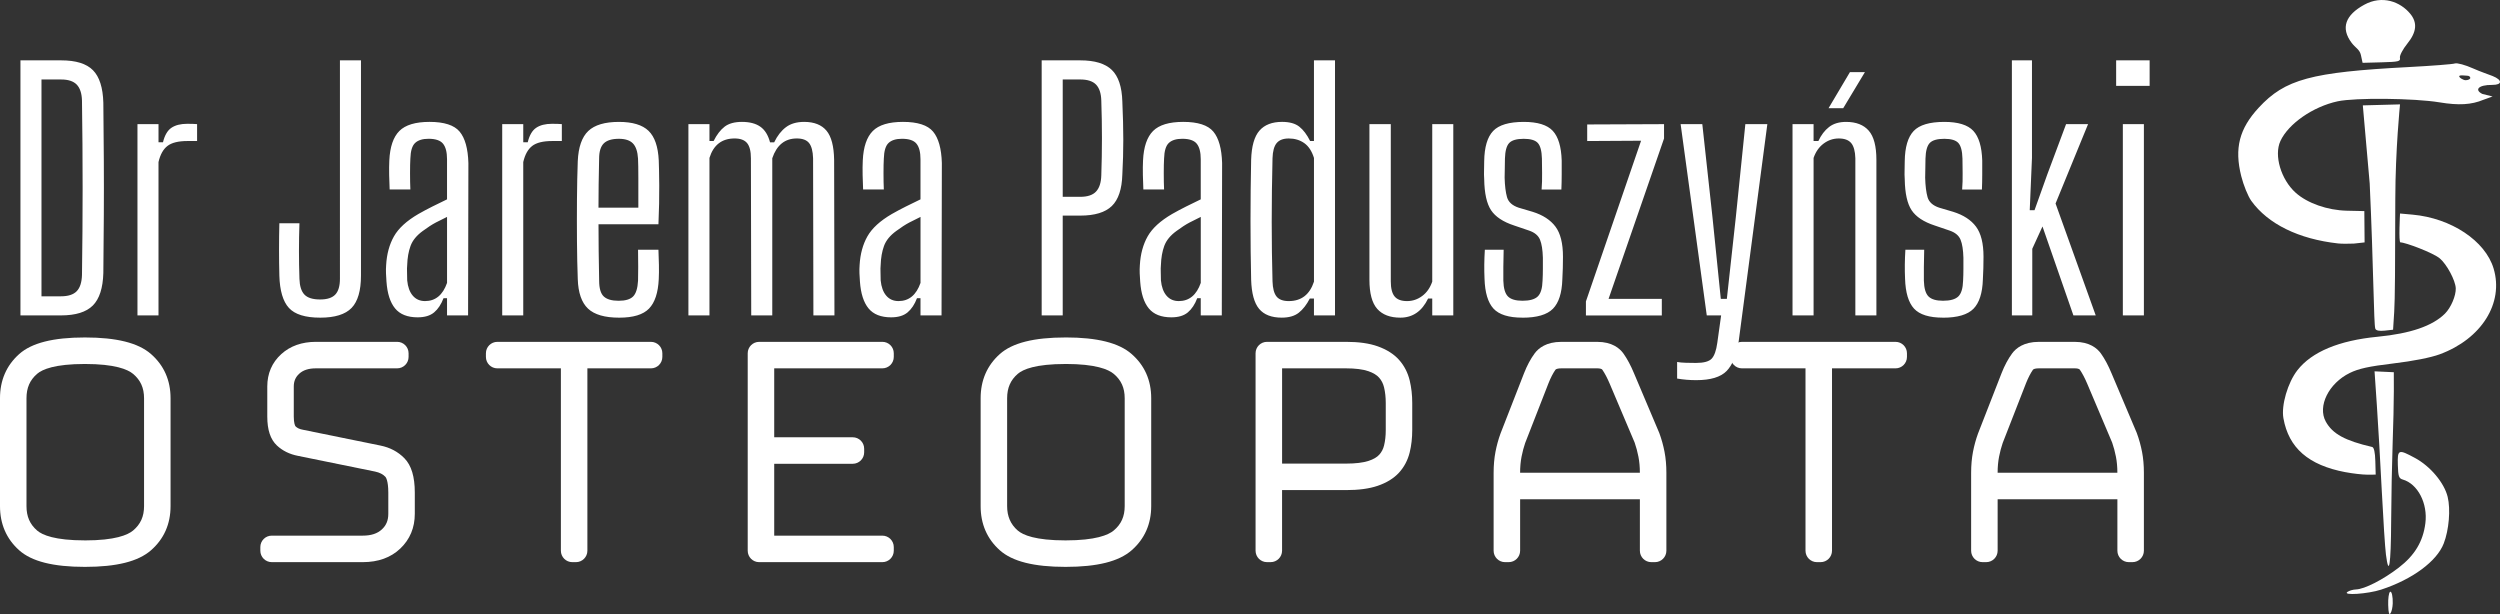 <?xml version="1.0" encoding="UTF-8"?>
<svg id="Warstwa_2" data-name="Warstwa 2" xmlns="http://www.w3.org/2000/svg" width="213.565" height="52.456" viewBox="0 0 213.565 52.456">
  <rect x="0" y="0" width="213.565" height="52.456" fill="#333333" stroke="none"/>
  <defs>
    <style>
      .cls-1, .cls-2 {
        fill: #fff;
      }

      .cls-2 {
        fill-rule: evenodd;
      }
    </style>
  </defs>
  <g id="Warstwa_1-2" data-name="Warstwa 1">
    <g>
      <g>
        <path class="cls-1" d="M182.985,38.6c-.104-.541-.249-1.069-.45-1.618l-2.152-5.084c-.277-.669-.581-1.238-.902-1.691-.326-.458-.979-1.004-2.248-1.004h-3.061c-1.285,0-1.952.539-2.285.991-.34.462-.645,1.03-.904,1.692l-2.007,5.144c-.184.505-.329,1.033-.432,1.571-.104.546-.158,1.148-.158,1.792v6.653c0,.539.437.976.976.976h.312c.539,0,.976-.437.976-.976v-4.397h10.23v4.397c0,.539.437.976.976.976h.312c.539,0,.976-.437.976-.976v-6.653c0-.642-.053-1.245-.158-1.792ZM170.649,40.385c0-.494.042-.954.122-1.367.084-.429.193-.836.311-1.176l1.996-5.115c.18-.451.377-.834.585-1.138.052-.076.247-.123.508-.123h3.061c.165,0,.375.021.444.122.213.311.423.711.625,1.188l2.132,5.033c.13.371.238.777.323,1.209.081.413.122.873.122,1.367h-10.23Z"/>
        <path class="cls-1" d="M32.499,38.062l-6.618-1.349c-.279-.048-.486-.144-.633-.29-.042-.042-.152-.276-.152-.842v-2.561c0-.454.148-.802.466-1.094.336-.31.805-.46,1.432-.46h6.934c.539,0,.976-.437.976-.976v-.312c0-.539-.437-.976-.976-.976h-6.934c-1.204,0-2.203.354-2.968,1.051-.792.721-1.193,1.652-1.193,2.767v2.561c0,1.146.27,1.956.823,2.476.479.449,1.087.748,1.8.885l6.581,1.341c.389.083.679.23.885.449.026.027.25.296.25,1.346v1.812c0,.562-.173.984-.547,1.331-.389.361-.922.536-1.632.536h-7.777c-.539,0-.976.437-.976.976v.312c0,.539.437.976.976.976h7.777c1.315,0,2.393-.39,3.201-1.159.823-.782,1.241-1.781,1.241-2.972v-1.812c0-1.36-.29-2.319-.886-2.93-.545-.559-1.236-.924-2.05-1.086Z"/>
        <path class="cls-1" d="M55.605,29.203h-13.119c-.539,0-.976.437-.976.976v.312c0,.539.437.976.976.976h5.428v15.579c0,.539.437.976.976.976h.312c.539,0,.976-.437.976-.976v-15.579h5.428c.539,0,.976-.437.976-.976v-.312c0-.539-.437-.976-.976-.976Z"/>
        <path class="cls-1" d="M141.743,36.982l-2.152-5.084c-.277-.669-.581-1.238-.902-1.691-.326-.458-.979-1.004-2.248-1.004h-3.061c-1.285,0-1.952.539-2.285.991-.34.462-.645,1.03-.904,1.692l-2.007,5.144c-.184.505-.329,1.033-.432,1.571-.104.546-.158,1.148-.158,1.792v6.653c0,.539.437.976.976.976h.312c.539,0,.976-.437.976-.976v-4.397h10.23v4.397c0,.539.437.976.976.976h.312c.539,0,.976-.437.976-.976v-6.653c0-.642-.053-1.245-.158-1.792-.104-.541-.249-1.069-.45-1.618ZM129.857,40.385c0-.494.042-.954.122-1.367.084-.429.193-.836.311-1.176l1.996-5.115c.18-.451.377-.834.585-1.138.052-.076.247-.123.508-.123h3.061c.165,0,.375.021.444.122.213.311.423.711.625,1.188l2.133,5.033c.13.371.238.777.323,1.209.081.413.122.873.122,1.367h-10.23Z"/>
        <path class="cls-1" d="M7.254,28.828c-2.709,0-4.546.464-5.616,1.419-1.087.97-1.638,2.24-1.638,3.773v9.214c0,1.534.551,2.803,1.638,3.773,1.069.955,2.906,1.419,5.616,1.419s4.549-.462,5.639-1.412c1.113-.971,1.677-2.243,1.677-3.78v-9.214c0-1.538-.564-2.81-1.677-3.781-1.089-.949-2.934-1.411-5.639-1.411ZM7.254,46.163c-2.566,0-3.635-.457-4.08-.84-.622-.536-.911-1.2-.911-2.088v-9.214c0-.889.289-1.552.91-2.088.445-.383,1.514-.84,4.08-.84s3.66.461,4.119.848c.637.536.934,1.198.934,2.081v9.214c0,.883-.296,1.544-.933,2.081-.46.387-1.548.848-4.12.848Z"/>
        <path class="cls-1" d="M161.928,29.203h-13.119c-.539,0-.976.437-.976.976v.312c0,.539.437.976.976.976h5.428v15.579c0,.539.437.976.976.976h.312c.539,0,.976-.437.976-.976v-15.579h5.427c.539,0,.976-.437.976-.976v-.312c0-.539-.437-.976-.976-.976Z"/>
        <path class="cls-1" d="M119.521,30.748c-.442-.497-1.056-.887-1.823-1.161-.727-.259-1.615-.385-2.717-.385h-6.747c-.539,0-.976.437-.976.976v16.867c0,.539.437.976.976.976h.312c.539,0,.976-.437.976-.976v-5.178h5.458c1.095,0,1.979-.119,2.703-.364.769-.261,1.383-.639,1.828-1.125.443-.485.751-1.069.915-1.738.143-.583.216-1.224.216-1.903v-2.312c0-.678-.072-1.322-.215-1.914-.162-.675-.467-1.269-.907-1.764ZM109.523,31.466h5.458c.804,0,1.448.082,1.915.243.409.141.716.327.914.551.208.235.346.507.424.832.096.401.145.85.145,1.334v2.312c0,.482-.048.924-.144,1.315-.075.31-.211.569-.414.793-.196.216-.502.393-.909.526-.472.154-1.122.232-1.93.232h-5.458v-8.138Z"/>
        <path class="cls-1" d="M75.376,29.203h-10.526c-.539,0-.976.437-.976.976v16.867c0,.539.437.976.976.976h10.526c.539,0,.976-.437.976-.976v-.312c0-.539-.437-.976-.976-.976h-9.238v-6.139h6.708c.539,0,.976-.437.976-.976v-.312c0-.539-.437-.976-.976-.976h-6.708v-5.889h9.238c.539,0,.976-.437.976-.976v-.312c0-.539-.437-.976-.976-.976Z"/>
        <path class="cls-1" d="M91.025,28.828c-2.709,0-4.546.464-5.616,1.419-1.086.971-1.637,2.24-1.637,3.773v9.214c0,1.534.551,2.803,1.638,3.773,1.07.955,2.907,1.419,5.616,1.419s4.55-.462,5.639-1.412c1.113-.971,1.678-2.243,1.678-3.781v-9.214c0-1.538-.564-2.81-1.678-3.781-1.088-.95-2.933-1.412-5.639-1.412ZM91.025,31.092c2.572,0,3.66.461,4.12.848.637.536.933,1.197.933,2.081v9.214c0,.884-.296,1.545-.933,2.081-.46.387-1.548.848-4.12.848s-3.635-.457-4.079-.84c-.613-.529-.911-1.212-.911-2.088v-9.214c0-.888.29-1.552.911-2.088.445-.383,1.514-.84,4.08-.84Z"/>
      </g>
      <path class="cls-2" d="M1.747,26.946V5.156h3.486c1.253,0,2.156.282,2.71.844.554.563.849,1.489.885,2.778.018,1.725.032,3.368.041,4.93.009,1.562.009,3.119,0,4.671-.009,1.552-.023,3.2-.041,4.943-.036,1.289-.336,2.215-.899,2.778-.563.563-1.471.844-2.724.844H1.747ZM3.545,25.312h1.661c.617,0,1.067-.145,1.348-.436.281-.29.431-.753.449-1.389.073-4.957.073-9.923,0-14.898-.018-.617-.168-1.071-.449-1.362-.282-.29-.722-.436-1.321-.436h-1.689v18.521ZM11.743,26.946V10.604h1.798v1.552h.381c.145-.599.386-1.012.722-1.239.336-.227.785-.341,1.348-.341.345,0,.626.009.844.027v1.444h-.817c-.781,0-1.353.141-1.716.422-.363.281-.617.74-.763,1.375v13.101h-1.798ZM27.35,27.136c-1.271,0-2.161-.277-2.669-.831s-.781-1.475-.817-2.765c-.036-1.489-.036-2.978,0-4.467h1.716c-.054,1.58-.054,3.159,0,4.739.018.617.159,1.067.422,1.348.263.281.713.422,1.348.422.599,0,1.03-.141,1.294-.422.263-.281.395-.731.395-1.348V5.156h1.798v18.385c0,1.289-.268,2.211-.803,2.765-.536.554-1.43.831-2.683.831ZM35.684,27.109c-.872,0-1.516-.254-1.934-.763-.418-.508-.663-1.271-.735-2.288-.018-.236-.032-.472-.041-.708-.009-.236-.005-.472.013-.708.054-.944.277-1.761.667-2.451.39-.69,1.085-1.325,2.083-1.907.381-.218.781-.431,1.198-.64.418-.209.835-.413,1.253-.613v-3.432c0-.599-.113-1.039-.34-1.321-.227-.281-.64-.422-1.239-.422-.509,0-.89.118-1.144.354-.254.236-.39.681-.409,1.335-.018.309-.027.726-.027,1.253s.009.99.027,1.389h-1.77c-.018-.345-.032-.753-.041-1.226-.009-.472-.005-.89.013-1.253.054-1.162.341-2.002.858-2.519.517-.517,1.375-.776,2.574-.776,1.253,0,2.111.277,2.574.831.463.554.713,1.448.749,2.683l-.027,13.019h-1.798v-1.471h-.3c-.2.527-.468.931-.803,1.212-.336.281-.804.422-1.403.422ZM36.31,25.72c.89,0,1.516-.517,1.879-1.552v-5.638c-.309.145-.626.304-.953.477-.327.172-.699.413-1.117.722-.526.381-.876.808-1.048,1.28-.173.472-.268,1.017-.286,1.634-.018.182-.023.386-.013.613.009.227.013.459.013.694.054.563.213.999.477,1.307.263.309.613.463,1.048.463ZM42.902,26.946V10.604h1.798v1.552h.381c.145-.599.386-1.012.722-1.239.336-.227.785-.341,1.348-.341.345,0,.626.009.844.027v1.444h-.817c-.781,0-1.353.141-1.716.422-.363.281-.617.74-.763,1.375v13.101h-1.798ZM54.505,21.335h1.743c.018.418.032.849.041,1.294.009.445.004.849-.014,1.212-.054,1.162-.331,2.002-.831,2.52-.5.517-1.348.776-2.547.776-1.235,0-2.124-.259-2.669-.776s-.835-1.357-.872-2.52c-.036-.981-.059-2.065-.068-3.255-.009-1.189-.009-2.374,0-3.555.009-1.18.032-2.27.068-3.268.054-1.198.354-2.056.899-2.574.545-.517,1.416-.776,2.615-.776,1.162,0,2.007.254,2.533.763.526.509.817,1.353.872,2.533.018.418.032,1.121.041,2.111.009.99-.014,2.102-.068,3.336h-5.12c0,.763.004,1.53.014,2.302.009.772.022,1.611.041,2.519,0,.654.132,1.103.395,1.348.263.245.685.368,1.266.368s.994-.122,1.239-.368c.245-.245.386-.695.422-1.348.018-.672.018-1.552,0-2.642ZM52.87,11.857c-.599,0-1.03.132-1.294.395-.263.263-.395.694-.395,1.294-.018.799-.032,1.534-.041,2.206-.009.672-.014,1.335-.014,1.988h3.405v-2.546c0-.735-.009-1.285-.027-1.648-.036-.599-.182-1.03-.436-1.294-.254-.263-.654-.395-1.198-.395ZM58.808,26.946V10.604h1.798v1.444h.354c.272-.545.586-.953.94-1.226.354-.272.849-.409,1.484-.409.654,0,1.176.136,1.566.409.39.272.667.717.831,1.335h.354c.272-.563.608-.994,1.008-1.294.4-.3.917-.45,1.552-.45.853,0,1.489.25,1.907.749.418.499.635,1.33.654,2.492l.027,13.291h-1.798l-.027-13.428c-.018-.599-.132-1.03-.34-1.294-.209-.263-.558-.395-1.049-.395-1.017,0-1.716.563-2.097,1.689v13.428h-1.798l-.027-13.428c0-.599-.109-1.03-.327-1.294-.218-.263-.572-.395-1.062-.395-1.089,0-1.807.554-2.152,1.661v13.455h-1.798ZM76.13,27.109c-.872,0-1.516-.254-1.934-.763-.418-.508-.663-1.271-.735-2.288-.018-.236-.032-.472-.041-.708-.009-.236-.005-.472.013-.708.054-.944.277-1.761.667-2.451.39-.69,1.085-1.325,2.083-1.907.381-.218.781-.431,1.198-.64.418-.209.835-.413,1.253-.613v-3.432c0-.599-.113-1.039-.34-1.321-.227-.281-.64-.422-1.239-.422-.509,0-.89.118-1.144.354-.254.236-.39.681-.409,1.335-.018.309-.027.726-.027,1.253s.009.99.027,1.389h-1.77c-.018-.345-.032-.753-.041-1.226-.009-.472-.005-.89.013-1.253.054-1.162.341-2.002.858-2.519.517-.517,1.375-.776,2.574-.776,1.253,0,2.111.277,2.574.831.463.554.713,1.448.749,2.683l-.027,13.019h-1.798v-1.471h-.3c-.2.527-.468.931-.803,1.212-.336.281-.804.422-1.403.422ZM76.757,25.72c.89,0,1.516-.517,1.879-1.552v-5.638c-.309.145-.626.304-.953.477-.327.172-.699.413-1.117.722-.526.381-.876.808-1.048,1.28-.173.472-.268,1.017-.286,1.634-.018.182-.023.386-.013.613.009.227.013.459.013.694.054.563.213.999.477,1.307.263.309.613.463,1.048.463ZM88.986,26.946V5.156h3.296c1.235,0,2.133.272,2.696.817s.863,1.444.899,2.696c.054,1.217.082,2.311.082,3.282s-.027,1.957-.082,2.955c-.036,1.253-.336,2.152-.899,2.696s-1.462.817-2.696.817h-1.498v8.525h-1.798ZM90.784,16.814h1.498c.617,0,1.067-.15,1.348-.449.281-.3.431-.758.449-1.376.073-2.124.073-4.258,0-6.401-.018-.617-.168-1.071-.449-1.362-.282-.29-.731-.436-1.348-.436h-1.498v10.023ZM100.071,27.109c-.872,0-1.516-.254-1.934-.763-.418-.508-.663-1.271-.735-2.288-.018-.236-.032-.472-.041-.708-.009-.236-.005-.472.013-.708.054-.944.277-1.761.667-2.451.39-.69,1.085-1.325,2.083-1.907.381-.218.781-.431,1.198-.64.418-.209.835-.413,1.253-.613v-3.432c0-.599-.113-1.039-.34-1.321-.227-.281-.64-.422-1.239-.422-.508,0-.89.118-1.144.354-.254.236-.39.681-.409,1.335-.018.309-.027.726-.027,1.253s.009.99.027,1.389h-1.77c-.018-.345-.032-.753-.041-1.226-.009-.472-.005-.89.013-1.253.054-1.162.341-2.002.858-2.519.518-.517,1.375-.776,2.574-.776,1.253,0,2.111.277,2.574.831.463.554.713,1.448.749,2.683l-.027,13.019h-1.798v-1.471h-.3c-.2.527-.468.931-.803,1.212-.336.281-.804.422-1.403.422ZM100.698,25.72c.89,0,1.516-.517,1.879-1.552v-5.638c-.309.145-.626.304-.953.477-.327.172-.699.413-1.117.722-.527.381-.876.808-1.048,1.28-.173.472-.268,1.017-.286,1.634-.018.182-.023.386-.013.613.009.227.013.459.013.694.054.563.213.999.477,1.307.263.309.613.463,1.048.463ZM112.246,5.156h1.798v21.789h-1.798v-1.444h-.354c-.272.527-.585.931-.94,1.212-.354.281-.84.422-1.457.422-.872,0-1.516-.25-1.934-.749-.418-.499-.645-1.33-.681-2.492-.036-1.561-.054-3.227-.054-4.998s.018-3.518.054-5.243c.036-1.162.272-1.993.708-2.492.436-.499,1.08-.749,1.934-.749.635,0,1.126.136,1.471.409.345.272.654.681.926,1.226h.327v-6.891ZM110.095,25.72c1.071,0,1.789-.554,2.152-1.661v-10.568c-.182-.581-.459-1.003-.831-1.266-.372-.263-.813-.395-1.321-.395-.472,0-.817.132-1.035.395-.218.263-.336.694-.354,1.294-.091,3.759-.091,7.263,0,10.513.018.599.132,1.031.341,1.294.209.263.558.395,1.048.395ZM119.627,27.136c-.872,0-1.53-.25-1.975-.749-.445-.499-.667-1.33-.667-2.492v-13.291h1.825v13.428c0,.599.109,1.031.327,1.294.218.263.572.395,1.062.395.472,0,.903-.145,1.294-.436.39-.29.676-.699.858-1.226v-13.455h1.798v16.342h-1.798v-1.444h-.354c-.526,1.089-1.316,1.634-2.37,1.634ZM130.059,27.136c-1.18,0-2.007-.259-2.479-.776-.472-.517-.726-1.366-.763-2.547-.036-.781-.027-1.607.027-2.479h1.607c-.018.545-.027,1.035-.027,1.471v1.171c.018.654.15,1.103.395,1.348.245.245.658.368,1.239.368.617,0,1.053-.122,1.307-.368.254-.245.39-.695.409-1.348.018-.327.027-.663.027-1.008v-.953c-.018-.672-.1-1.185-.245-1.539-.145-.354-.454-.613-.926-.776l-1.28-.436c-.944-.309-1.602-.744-1.975-1.307-.372-.563-.567-1.444-.586-2.642-.018-.272-.023-.531-.013-.776.009-.245.013-.504.013-.776.018-1.198.272-2.056.763-2.574.49-.517,1.362-.776,2.615-.776,1.18,0,2.007.254,2.479.763.472.509.726,1.353.763,2.533v1.185c0,.445-.009.876-.027,1.294h-1.689c.036-.454.05-.926.041-1.416-.009-.49-.014-.899-.014-1.226-.018-.654-.136-1.098-.354-1.335-.218-.236-.617-.354-1.198-.354-.599,0-1.012.118-1.239.354-.227.236-.35.681-.368,1.335,0,.309-.004.59-.013.844-.009.254-.014.517-.014.79.018.69.086,1.244.204,1.661.118.418.449.717.994.899l1.198.354c.872.272,1.521.695,1.948,1.267.427.572.64,1.43.64,2.574,0,.309-.004.631-.013.967-.009.336-.023.658-.041.967-.036,1.162-.304,1.998-.803,2.506-.5.508-1.367.763-2.601.763ZM135.479,26.946v-1.198l4.712-13.727-4.603.027v-1.416l6.564-.027v1.226l-4.739,13.7h4.549v1.416h-6.482ZM145.802,26.946l-2.233-16.342h1.852l.872,7.98.708,6.945h.517l.763-6.945.817-7.98h1.879l-2.451,18.575c-.182,1.162-.526,2.002-1.035,2.52-.508.517-1.371.776-2.587.776-.563,0-1.108-.045-1.634-.136v-1.416c.2.036.45.059.749.068.3.009.585.013.858.013.672,0,1.121-.122,1.348-.368.227-.245.386-.695.477-1.348l.327-2.342h-1.226ZM153.128,26.946V10.604h1.798v1.444h.409c.236-.508.54-.908.913-1.198.372-.29.858-.436,1.457-.436.853,0,1.498.25,1.934.749.436.499.654,1.33.654,2.492v13.291h-1.798v-13.428c-.018-.599-.136-1.03-.354-1.294-.218-.263-.572-.395-1.062-.395-.472,0-.903.145-1.294.436-.391.291-.676.699-.858,1.226v13.455h-1.798ZM156.206,9.242l1.825-3.078h1.28l-1.852,3.078h-1.253ZM165.984,27.136c-1.18,0-2.007-.259-2.479-.776-.472-.517-.726-1.366-.763-2.547-.036-.781-.027-1.607.027-2.479h1.607c-.018.545-.027,1.035-.027,1.471v1.171c.018.654.15,1.103.395,1.348.245.245.658.368,1.239.368.617,0,1.053-.122,1.307-.368.254-.245.39-.695.409-1.348.018-.327.027-.663.027-1.008v-.953c-.018-.672-.1-1.185-.245-1.539-.145-.354-.454-.613-.926-.776l-1.28-.436c-.944-.309-1.602-.744-1.975-1.307-.372-.563-.567-1.444-.586-2.642-.018-.272-.023-.531-.013-.776.009-.245.013-.504.013-.776.018-1.198.272-2.056.763-2.574.49-.517,1.362-.776,2.615-.776,1.18,0,2.007.254,2.479.763.472.509.726,1.353.763,2.533v1.185c0,.445-.009.876-.027,1.294h-1.689c.036-.454.05-.926.041-1.416-.009-.49-.014-.899-.014-1.226-.018-.654-.136-1.098-.354-1.335-.218-.236-.617-.354-1.198-.354-.599,0-1.012.118-1.239.354-.227.236-.35.681-.368,1.335,0,.309-.004.59-.013.844-.009.254-.014.517-.014.79.018.69.086,1.244.204,1.661.118.418.449.717.994.899l1.198.354c.872.272,1.521.695,1.948,1.267.427.572.64,1.43.64,2.574,0,.309-.004.631-.013.967-.009.336-.023.658-.041.967-.036,1.162-.304,1.998-.803,2.506-.5.508-1.367.763-2.601.763ZM171.867,26.946V5.156h1.716v8.334l-.191,4.467h.409l1.089-3.051,1.607-4.303h1.879l-2.778,6.782,3.432,9.56h-1.907l-2.642-7.599-.872,1.907v5.692h-1.743ZM180.774,7.335v-2.179h2.86v2.179h-2.86ZM181.346,26.946V10.604h1.798v16.342h-1.798Z"/>
      <path class="cls-1" d="M204.014,51.676c-.016-.546.055-1.048.158-1.116.149-.098.248.449.23.982-.012.344-.087.681-.181.835-.127.209-.186.011-.207-.701h0ZM200.537,50.562c.155-.106.481-.2.724-.208.731-.024,2.326-.838,3.661-1.868,1.363-1.051,2.069-2.23,2.267-3.782.217-1.7-.647-3.37-1.934-3.74-.33-.095-.391-.278-.417-1.246-.036-1.333.039-1.364,1.464-.596,1.31.705,2.501,2.123,2.793,3.326.259,1.067.111,2.822-.335,3.976-.592,1.532-2.688,3.077-5.352,3.947-1.137.371-3.349.52-2.871.193h0ZM203.82,47.364c-.072-.551-.23-2.979-.352-5.397-.122-2.417-.311-5.712-.421-7.321l-.199-2.925.823.038.823.038.002,1.627c0,.895-.045,2.919-.103,4.5-.057,1.58-.114,4.574-.126,6.653-.021,3.713-.19,4.766-.447,2.787h0ZM200.354,40.335c-3.151-.598-4.84-2.068-5.291-4.606-.196-1.103.37-3.044,1.197-4.104,1.224-1.569,3.551-2.54,6.848-2.858,2.804-.27,4.697-.92,5.757-1.977.508-.506.944-1.53.921-2.161-.024-.663-.759-2.043-1.36-2.551-.566-.479-2.963-1.381-3.368-1.37-.165.004-.033-2.468-.033-2.468l1.068.096c3.301.298,6.217,2.236,6.926,4.603.886,2.957-1.036,6.015-4.609,7.33-.767.282-2.262.577-3.96.78-2.093.251-2.959.44-3.719.813-1.803.885-2.77,2.847-2.048,4.155.578,1.048,1.638,1.628,3.96,2.167.159.037.251.447.272,1.209l.031,1.153-.718.004c-.395.002-1.238-.095-1.875-.216h0s0,0,0,0ZM202.912,28.073c-.133-.39-.145-5.16-.478-12.395l-.588-6.676,3.178-.085s-.396,3.866-.403,8.074c-.009,5.765-.028,8.621-.093,9.641l-.097,1.534-.717.079c-.467.051-.747-.008-.802-.17h0ZM199.736,20.797c-3.368-.373-6-1.665-7.419-3.642-.279-.389-.665-1.339-.858-2.11-.595-2.378-.168-4.05,1.495-5.847,2.25-2.432,4.461-3.031,12.787-3.468,1.997-.105,3.784-.243,3.971-.308.187-.065.881.123,1.542.418.661.295,1.352.523,1.676.653.857.343.842.763-.02.759-1.249-.006-1.528.44-.854.772l.875.219-.786.283c-1.027.426-2.107.489-3.744.218-2.166-.358-7.219-.41-8.704-.089-2.11.457-4.206,1.911-4.891,3.393-.564,1.221.046,3.287,1.305,4.417.998.896,2.713,1.498,4.372,1.535l1.492.033.023,2.675-.921.101c-.473.023-1.076.017-1.34-.012h0ZM211.028,6.65c-.003-.105-.129-.188-.281-.184-.152.004-.597-.079-.66.028-.062.107.335.364.552.358.217-.006.391-.097.389-.202ZM201.683,4.703c-.102-.473-.466-.614-.788-1.038-.973-1.282-.519-2.388,1.068-3.258,1.56-.856,3.092-.246,3.926.758.638.768.56,1.574-.248,2.571-.381.471-.663,1.01-.625,1.199.061.309-.096.348-1.561.388l-1.629.044-.143-.663h0s0,0,0,0Z"/>
    </g>
  </g>
</svg>